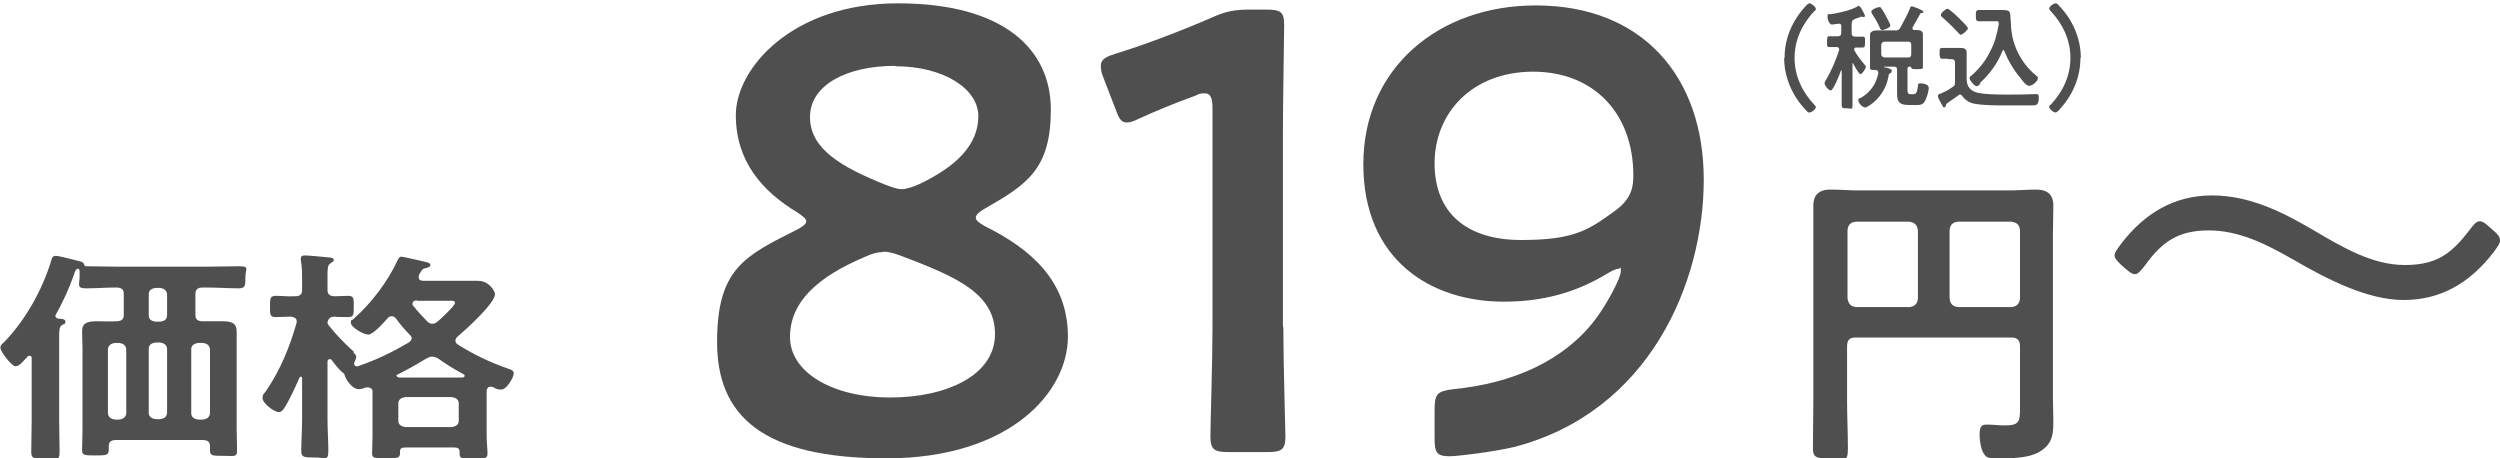 <?xml version="1.0" encoding="UTF-8"?>
<svg id="_レイヤー_1" data-name="レイヤー_1" xmlns="http://www.w3.org/2000/svg" width="600" height="110" version="1.1" xmlns:xlink="http://www.w3.org/1999/xlink" viewBox="0 0 600 110">
  <!-- Generator: Adobe Illustrator 29.6.1, SVG Export Plug-In . SVG Version: 2.1.1 Build 9)  -->
  <defs>
    <clipPath id="clippath">
      <rect width="600" height="110" fill="none"/>
    </clipPath>
  </defs>
  <g clip-path="url(#clippath)">
    <g>
      <path d="M13.4,76c0,.3.3.4.7.5.5,0,1.6,0,1.6.7s-.4.5-.8.8c-.7.4-.7,1.4-.7,2.9v20.2c0,2.4.1,4.9.1,7.3s-.7,1.7-3.4,1.7-3.4,0-3.4-1.6c0-2.5.1-4.9.1-7.4v-15.2c0-.3-.1-.5-.5-.5s-.3,0-.5.2c-1.2,1.3-2,2.3-2.9,2.3s-3.6-3.5-3.6-4.4.7-1.1,1.1-1.6c5.2-5.5,9.1-12.7,11.1-19.4.1-.5.3-1.1,1.1-1.1s4.8,1.1,5.7,1.3c.5.1,1,.3,1.1.8,0,.2.2.4.5.4,2.6,0,5.2.1,7.8.1h21c2.6,0,5.1-.1,7.8-.1s1.6.6,1.6,2.6,0,2.7-1.6,2.7c-2.6,0-5.1-.2-7.8-.2h-.8c-1.2,0-1.8.4-1.8,1.5v5.1c0,1,.5,1.5,1.7,1.5,1.6,0,3.1,0,4.7,0,2.2,0,3.5.4,3.5,2.4s0,2.8,0,4.1v19.3c0,1.7.1,3.5.1,5.2s-.7,1.3-3.3,1.3-3.2,0-3.2-1.3v-1c0-1-.5-1.5-1.8-1.5h-20.7c-1.2,0-1.8.4-1.8,1.5v.9c0,1.3-.7,1.3-3.2,1.3s-3.2,0-3.2-1.2.1-3.5.1-5.3v-19.2c0-1.4-.1-2.8-.1-4.1,0-2,1.3-2.4,3.5-2.4s3.1.1,4.7,0c1.3,0,1.8-.5,1.8-1.5v-5.1c0-1-.5-1.5-1.8-1.5-2.4,0-4.8.2-7.2.2s-1.6-.8-1.6-2.9,0-.9,0-1.3c0-.4-.3-.5-.4-.5s-.1,0-.3.1c-.4.4-.5.8-.6,1.2-1.2,3.4-2.7,6.7-4.5,9.9,0,.1,0,.2,0,.3ZM28.5,100.7c1.1-.1,1.7-.6,1.8-1.5v-15.4c-.1-.9-.7-1.4-1.8-1.5h-.8c-1.1.1-1.7.6-1.8,1.5v15.4c.1.9.7,1.4,1.8,1.5h.8ZM40.1,70.6c-.1-.9-.7-1.4-1.8-1.5h-.8c-1.2.1-1.8.6-1.8,1.5v5.1c0,1,.7,1.4,1.8,1.5h.8c1.2-.1,1.7-.5,1.8-1.5v-5.1ZM37.5,82.2c-1.2.1-1.8.6-1.8,1.5v15.4c0,.9.7,1.4,1.8,1.5h.8c1.2-.1,1.7-.6,1.8-1.5v-15.4c-.1-.9-.7-1.4-1.8-1.5h-.8ZM50.4,83.8c-.1-.9-.7-1.4-1.8-1.5h-.9c-1.1.1-1.8.6-1.8,1.5v15.4c0,.9.7,1.4,1.8,1.5h.9c1.1-.1,1.7-.6,1.8-1.5v-15.4Z" fill="#4f4f4f"/>
      <path d="M84.8,84.6c.3.3.7.6.7,1s-.3,1-.5,1.5c0,.1,0,.2,0,.3,0,.3.3.5.6.5s.2,0,.3,0c4.6-1.6,8.1-3.3,12.2-5.7.4-.3.7-.6.7-1s-.2-.6-.5-.9c-1.2-1.2-2.3-2.5-3.3-3.9-.3-.3-.5-.5-1-.5s-.7.2-.9.4c-.8.9-3.5,4-4.7,4s-4.2-1.8-4.2-2.8.4-.6.6-.9c4.4-3.9,8.3-9.1,10.6-14.1.2-.4.4-.9.9-.9s4.6,1,5.6,1.2c.7.2,1.4.3,1.4.8s-.8.7-1.4.8c-.6.1-1,1-1.4,1.7,0,.2,0,.3,0,.5,0,.6.5.8,1.2.8h8c1.6,0,3.3,0,5,0,2.8,0,4.1,2.6,4.1,3.2,0,2.2-7,8.5-9,10.2-.3.3-.5.6-.5,1s.3.7.6.9c3.6,2.3,7.8,4.3,12.1,5.8.6.2,1.3.4,1.3,1.1,0,1-1.7,3.9-3,3.9s-1.5-.4-2-.6c-.1,0-.3-.1-.5-.1-.7,0-.9.4-1,.9,0,.8,0,1.5,0,2.2v8.9c0,1.4.2,2.9.2,4.1s-.8,1.2-3.4,1.2-3.3,0-3.3-1.2,0-.3,0-.5c0-.7-.4-1-1.2-1h-11.9c-.8,0-1.2.3-1.2.9,0,.2,0,.4,0,.5,0,1.2-.8,1.2-3.4,1.2s-3.3,0-3.3-1.2.1-2.7.1-4.1v-8.9c0-.6,0-1.3,0-1.9,0-.5-.4-.9-1.1-.9s-.3,0-.5,0c-.5.2-1,.4-1.7.4-1.6,0-3.1-2.3-3.4-3.4,0-.3-.3-.5-.5-.6-1-.9-1.8-1.9-2.6-3-.1-.2-.3-.2-.5-.2-.3,0-.5.3-.5.5v14c0,2.5.2,5,.2,7.5s-.7,1.6-3.2,1.6-3.3,0-3.3-1.5c0-2.5.2-5.1.2-7.7v-9.9c0-.2-.2-.3-.3-.3-.1,0-.2,0-.3.2-1,2.2-2.3,5.2-3.6,7.2-.3.5-.7,1.1-1.4,1.1-1.2,0-3.9-2.2-3.9-3.3s.5-1.2.8-1.7c3.5-5.1,5.8-10.8,7.4-16.5,0-.1,0-.2,0-.3,0-.8-.7-1-1.4-1.1-.8,0-3.3.1-3.7.1-1.4,0-1.3-.8-1.3-2.6s0-2.5,1.4-2.5,2.9.2,4.5.1c1.3,0,1.8-.4,1.8-1.5v-2.3c0-1.6,0-3.4-.3-4.8v-.5c0-.6.5-.7,1-.7.8,0,4.9.4,5.9.5.5,0,1,.2,1,.6s-.4.5-.8.8c-.7.4-.7,1.4-.7,3.2v3.2c0,1,.5,1.5,1.8,1.5.8,0,2.5-.1,3.2-.1,1.4,0,1.3.8,1.3,2.6s0,2.5-1.3,2.5-2.9,0-3.2-.1c-1.1,0-1.6.4-1.8,1.4,0,.3.1.4.3.7,1.9,2.4,3.8,4.3,6.1,6.4ZM95.2,90.2c0,.2.3.3.5.4h12.7c.8,0,1.7,0,2.5,0,.3,0,.6-.1.6-.4s-.1-.3-.3-.4c-2.2-1.2-4-2.3-6.1-3.8-.5-.2-.8-.4-1.4-.4s-.8.2-1.3.4c-2.3,1.4-4.6,2.7-7,3.9-.1,0-.3.2-.3.4ZM108.3,102.5c1.1-.1,1.8-.6,1.8-1.5v-4.2c0-.9-.7-1.4-1.8-1.5h-10.9c-1.1.1-1.8.6-1.8,1.5v4.2c0,.9.7,1.4,1.8,1.5h10.9ZM100.1,72.1c-.6,0-1.1.2-1.1.8s0,.3.2.5c1,1.3,2.2,2.6,3.4,3.8.3.3.7.5,1.2.5s.8-.2,1.2-.5c.8-.7,4.2-3.8,4.2-4.5s-.9-.5-2-.5h-7Z" fill="#4f4f4f"/>
    </g>
    <g>
      <path d="M234.2,52.3c0,.6.8,1.2,2.2,2,11.1,5.5,19.9,13.2,19.9,26.5s-13.9,29.2-43.6,29.2-40.6-10.2-40.6-27.9,6.7-20.7,19.2-27c1.5-.8,2.2-1.4,2.2-2s-.8-1.2-2.1-2.1c-8.5-5.1-14.8-12.3-14.8-23.4S190,.8,215.5.8s36.7,11.1,36.7,25.5-5.8,18-15.9,23.8c-1.3.7-2.1,1.5-2.1,2.1ZM211.9,60.5c-1.2,0-2.5.3-4.2,1.1-11.4,4.8-18.1,10.8-18.1,19.3s10.3,14.5,24,14.5,25.2-5.4,25.2-15.2-9.3-13.8-22.8-18.9c-1.6-.6-2.9-.9-4-.9ZM214.9,15.8c-11.7,0-20.5,4.6-20.5,12.3s7.6,12,18,16.2c1.6.6,2.9,1.1,4,1.1s2.6-.5,4.2-1.2c9.1-4.3,14.2-9.6,14.2-16.3s-8.5-12-19.9-12Z" fill="#4f4f4f"/>
      <path d="M308,78.5c0,8.7.5,24.4.5,26.2,0,3.2-.9,3.8-4.3,3.8h-9.3c-3.5,0-4.4-.6-4.4-3.8s.5-17.5.5-26.2V26c0-2.5-.5-3.6-1.8-3.6s-1.3.1-2.4.6c-4.5,1.6-9.6,3.7-13.5,5.5-1.2.6-2.1.9-2.9.9-1.4,0-1.9-1.1-2.7-3.3l-2.9-7.5c-.5-1.2-.6-2.1-.6-2.8,0-1.4.9-2.1,3.5-2.9,7.2-2.2,16.3-5.7,23.4-8.8,3.1-1.4,5.4-1.8,8.8-1.8h4c3.5,0,4.3.6,4.3,3.7s-.3,17.5-.3,26.2v46.2Z" fill="#4f4f4f"/>
      <path d="M368.6,1.3c25.6,0,40.3,17.1,40.3,41.8s-13,55.8-45.6,64.2c-5.2,1.2-13.5,2.2-15.4,2.2-3,0-3.6-.8-3.6-4.2v-6.9c0-3.9.6-4.5,4.5-5,14.4-1.4,26.7-6.9,34.2-16.9,2.7-3.6,6-9.8,6-11.4s-.2-.6-.5-.6c-.6,0-1.5.4-3,1.3-7.5,4.5-15.4,6.6-24.6,6.6-17.5,0-33.7-10-33.7-33S345.2,1.3,368.6,1.3ZM368,17.2c-14.8,0-23.7,10-23.7,22s7.8,18.4,20.8,18.4,16.3-2.5,22.9-7.3c3.8-2.9,4-5.9,4-8.2,0-14.8-9.4-24.9-24.1-24.9Z" fill="#4f4f4f"/>
    </g>
    <path d="M484.8,83.1c0-1.5-.7-2.1-2.1-2.1h-37.3c-1.5,0-2.1.6-2.1,2.1v13.4c0,3.7.2,7.3.2,11.1s-1,2.4-4.2,2.4-4.2,0-4.2-2.5c0-3.7.1-7.3.1-11v-40.3c0-2.3,0-4.6,0-6.9s1.2-3.8,4-3.8,4.4.2,6.7.2h36.2c2.2,0,4.4-.2,6.6-.2s4.1.8,4.1,3.8-.1,4.6-.1,6.9v39c0,1.9.1,3.8.1,5.6,0,2.8,0,5.1-2.4,7-2.5,2.1-6.9,2.2-10.1,2.2s-3.5,0-4.3-1.3c-.6-1-.9-3.1-.9-4.3,0-2.2.6-2.5,1.7-2.5,1.5,0,2.9.2,4.4.2,3.5,0,3.6-1,3.6-4.2v-14.7ZM460.3,55.3c-.2-1.4-.8-1.9-2.1-2.1h-12.7c-1.3.1-2,.7-2.1,2.1v16.3c.2,1.3.8,2,2.1,2.1h12.7c1.3-.1,2-.8,2.1-2.1v-16.3ZM482.7,73.7c1.3-.1,2-.8,2.1-2.1v-16.3c-.1-1.4-.8-1.9-2.1-2.1h-12.7c-1.3.1-2,.7-2.1,2.1v16.3c.1,1.3.8,2,2.1,2.1h12.7Z" fill="#4f4f4f"/>
    <g>
      <path d="M428.3,13.9c0-4.8,1.9-9,5.1-12.5.3-.3.6-.6.9-.6.5,0,1.5.9,1.5,1.3s-.2.5-.4.6c-2.9,3.1-4.7,6.9-4.7,11.2s1.8,8.1,4.7,11.2c.2.2.4.4.4.6,0,.5-1,1.3-1.5,1.3s-.5-.2-.9-.6c-3.2-3.3-5.2-7.8-5.2-12.5Z" fill="#4f4f4f"/>
      <path d="M444.8,15c-.1,0-.1.1-.2.2v6.2c0,1.3,0,2.5,0,3.8s-.3.8-1.3.8-1.3,0-1.3-.9c0-1.2,0-2.5,0-3.7v-4.3c0-.1,0-.2-.1-.2,0,0,0,0-.1.1-.2.7-1.8,4.7-2.4,4.7s-1.5-1.2-1.5-1.7.2-.4.2-.6c1.4-2.3,2.5-4.9,3.3-7.4,0,0,0-.1,0-.2,0-.4-.3-.5-.6-.5-.6,0-1.2,0-1.8,0s-.5-.4-.5-1.3,0-1.3.5-1.3,1.3,0,2.1,0h0c.5,0,.8-.2.8-.8v-1.6c0-.4-.1-.6-.5-.6s-.1,0-.2,0c-.3,0-1.3.2-1.5.2-.8,0-1.1-1.4-1.1-2s.2-.5.9-.5c1.8-.3,4.6-.9,6.2-1.8.1,0,.3-.2.4-.2.3,0,.8.9,1,1.3.1.2.5.9.5,1.1s-.2.3-.3.3-.3,0-.4-.1c0,0-.1,0-.2,0,0,0-.6.2-1.1.4-.2,0-.4.2-.5.2-.5.2-.6.4-.7,1v2.4c0,.5.2.8.8.8.7,0,1.3,0,1.9,0s.5.4.5,1.3,0,1.3-.5,1.3-1.2,0-1.6,0c-.2,0-.5.1-.5.4s0,.2,0,.2c.7,1.3,1.5,2.3,2.4,3.4.2.2.4.4.4.6,0,.5-.9,1.8-1.3,1.8s-1.6-2.3-1.9-2.8c0,0,0-.1-.2-.1ZM454,17.2c0,.2-.2.3-.4.4-.2.1-.3.2-.3.4-.4,2.6-1.7,5-3.8,6.7-.4.3-1.4,1.1-1.9,1.1s-1.6-1-1.6-1.7.3-.4.6-.6c2.3-1.4,3.7-3.3,4.2-6h0c0-.5-.3-.7-.6-.7-1,0-1.4,0-1.4-.5s0-1.2,0-1.7v-4.8c0-.5,0-.9,0-1.4,0-.9.9-1.1,1.6-1.1s1.3,0,2,0h2.6c.6,0,.8-.2,1.1-.7.6-1.1,1.9-3.5,2.3-4.6,0-.2.2-.5.4-.5s2.8.9,2.8,1.3-.1.2-.3.3c-.2,0-.4,0-.5.3-.6,1.1-1.2,2.2-1.8,3.2,0,0,0,.1,0,.2,0,.3.2.4.4.4.2,0,.4,0,.5,0,.7,0,1.6.1,1.6,1s0,.9,0,1.4v4.8c0,.6,0,1.4,0,1.7,0,.5-.4.5-1.4.5s-1.3,0-1.4-.3c0-.2-.1-.3-.3-.3h-.2c-.2,0-.3.1-.4.3v5.3c0,.7.1,1,.8,1h.6c.6,0,.9-.3,1.1-1.9,0-.5,0-.7.6-.7s2,.2,2,1.1-.6,2.7-1,3.3c-.6.9-1.4.8-2.3.8h-1.4c-2.1,0-2.9-.5-2.9-2.7s0-1,0-1.5v-4.3c0-.5-.2-.7-.8-.7h-2.1c-.1,0-.2,0-.2.1,0,0,0,.1.1.1,0,0,.2,0,.4,0,.5.2,1.3.4,1.3.6ZM451.7,7.2c-.4,0-.5-.4-.6-.7-.6-1.3-1.1-2.1-1.8-3.2,0-.1-.2-.3-.2-.5,0-.5,1.5-1.1,1.9-1.1s.4.1.5.3c.4.5.8,1.2,1.1,1.8.2.4,1.1,2,1.1,2.3,0,.6-1.7,1.1-1.8,1.1ZM458.7,10.7c0-.5-.3-.7-.7-.7h-5.7c-.5,0-.7.3-.8.7v2.3c0,.5.3.7.8.8h5.7c.5,0,.7-.3.7-.8v-2.3Z" fill="#4f4f4f"/>
      <path d="M467.6,14.1c-.5,0-1,0-1.5,0s-.6-.4-.6-1.3,0-1.3.6-1.3,1,0,1.5,0h1.1c.6,0,1.2,0,1.8,0,.9,0,1.5.2,1.5,1.2s0,1.5,0,2.3v3.8c0,1.6.5,2.7,2.1,3.3,1.7.6,5.7.6,7.7.6s4.2,0,6.2-.1c.2,0,.6,0,.8,0,.5,0,.5.4.5.8s0,1.3-.4,1.6c-.2.3-.8.3-1.1.3-1.1,0-2.2,0-3.3,0h-3.3c-2.2,0-5.1,0-7.3-.4-1.2-.2-2.3-.9-3-1.9-.1-.2-.3-.3-.5-.3s-.3,0-.4.2c-.7.5-1.9,1.3-2.7,1.9-.2.1-.2.2-.3.5,0,.2-.2.5-.4.5s-.3-.2-.5-.6c-.1-.2-.2-.4-.4-.7-.2-.3-.6-1.1-.6-1.5s.4-.4.7-.6h.2c.1-.1.2-.2.3-.2.8-.3,1.6-.8,2.3-1.3.5-.3.6-.5.6-1.1v-4.8c0-.5-.2-.8-.8-.8h-.9ZM470.7,8.4c-.2,0-.4-.2-.6-.4-1.2-1.3-2.5-2.6-3.9-3.8-.2-.2-.4-.3-.4-.6,0-.5,1.2-1.5,1.6-1.5s2.3,1.8,2.7,2.2c.4.4,2.2,2.1,2.2,2.5s-1.2,1.5-1.7,1.5ZM475.3,20.1c-.2.2-.6.6-.9.6-.5,0-1.7-1.4-1.7-1.9s.4-.6.6-.8c1.8-1.6,3.3-3.5,4.3-5.6,1.2-2.2,1.6-4,2.1-6.5,0-.1,0-.2,0-.4,0-.4-.3-.4-.5-.4h-2c-.7,0-1.5,0-2.2,0s-.8-.3-.8-1.3,0-1.4.8-1.4,1.5,0,2.2,0h2.6c2.9,0,2.6,0,2.8,3.1.1,2.5.5,4.6,1.6,6.9,1,2.1,2.4,4,4.2,5.5.2.2.7.5.7.8,0,.8-1.3,1.9-2.1,1.9s-1.8-1.5-2.1-1.9c-1.7-2-2.9-4.1-3.9-6.5,0,0-.1-.2-.2-.2s-.2.1-.2.2c-1.1,2.9-3.1,5.6-5.4,7.7Z" fill="#4f4f4f"/>
      <path d="M499.3,13.9c0,4.8-1.9,9-5.1,12.5-.3.3-.6.6-.9.6-.5,0-1.5-.9-1.5-1.3s.2-.5.4-.6c2.9-3.1,4.7-6.9,4.7-11.2s-1.8-8.1-4.7-11.2c-.2-.2-.4-.4-.4-.6,0-.5,1-1.3,1.5-1.3s.5.2.9.6c3.2,3.3,5.2,7.8,5.2,12.5Z" fill="#4f4f4f"/>
    </g>
    <path d="M600,57.8c0,.6-.5,1.3-1.5,2.7-5.8,7.5-12.8,11.5-21.6,11.5s-18.4-5-26.7-9.8c-6.3-3.6-12.8-6.9-20.1-6.9s-11.2,2.7-15.3,8.4c-1.1,1.4-1.7,2.1-2.4,2.1s-1.3-.5-2.4-1.4l-1-.9c-.9-.9-1.5-1.5-1.5-2.2s.6-1.5,1.5-2.7c5.7-7.5,12.9-11.7,21.9-11.7s16.9,4,24.1,8.2c7.6,4.5,14.5,8.5,22.2,8.5s11.2-2.8,15.5-8.4c.9-1.2,1.6-2.1,2.4-2.1s1.5.6,2.5,1.5l.9.8c1,.8,1.5,1.5,1.5,2.3Z" fill="#4f4f4f"/>
  </g>
</svg>